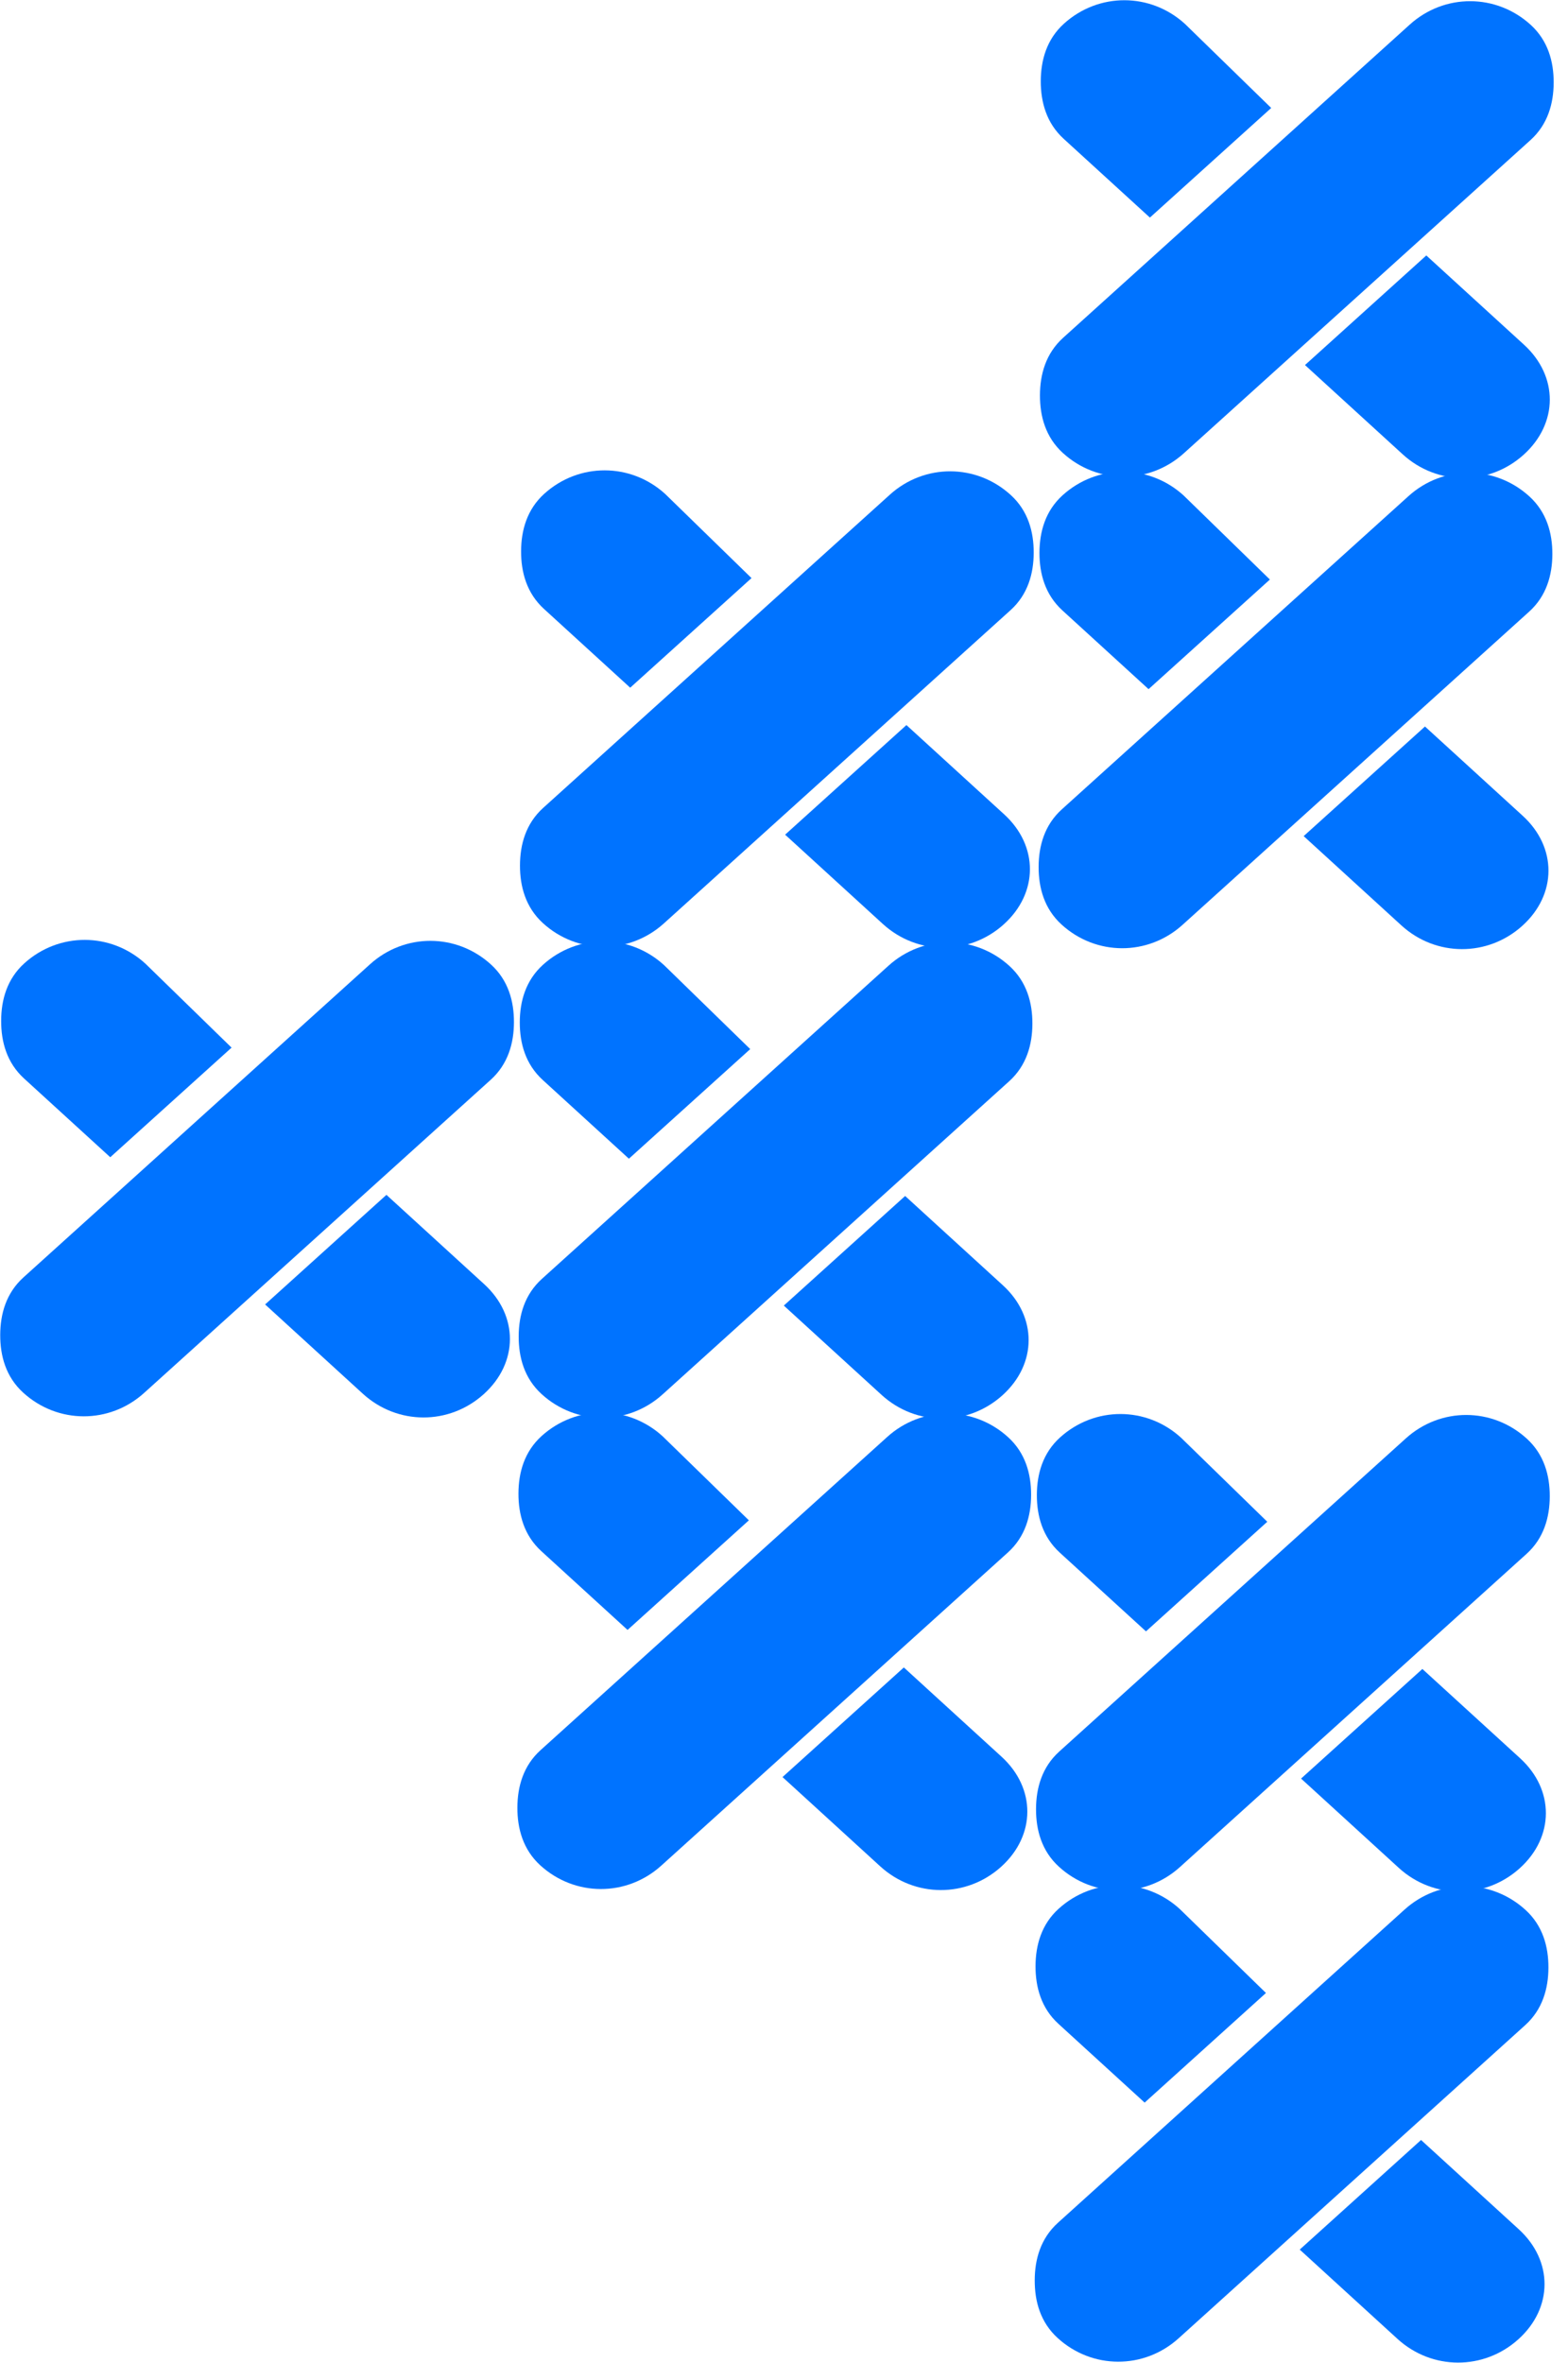 <?xml version="1.0" encoding="UTF-8"?> <svg xmlns="http://www.w3.org/2000/svg" width="79" height="119" viewBox="0 0 79 119" fill="none"><path d="M68.377 14.942L71.579 12.05L77.109 7.056C77.982 6.267 78.275 5.213 78.278 4.159C78.281 3.104 77.993 2.049 77.125 1.255C75.387 -0.332 72.774 -0.339 71.028 1.238L62.296 9.124L59.095 12.016L53.565 17.01C52.691 17.799 52.398 18.853 52.395 19.907C52.392 20.962 52.68 22.018 53.548 22.811C55.286 24.398 57.899 24.405 59.645 22.828L68.377 14.942Z" fill="#0073FF"></path><path d="M59.704 1.207C57.966 -0.38 55.353 -0.387 53.607 1.19C52.734 1.978 52.44 3.032 52.437 4.087C52.434 5.142 52.722 6.197 53.591 6.991L57.935 10.958L64.047 5.438L59.704 1.207Z" fill="#0073FF"></path><path d="M66.907 19.443L70.672 22.881C72.409 24.468 75.022 24.475 76.769 22.898C78.515 21.321 78.521 18.948 76.784 17.361L73.598 14.452L71.861 12.865L65.749 18.385L66.907 19.443Z" fill="#0073FF"></path><path d="M68.311 38.691L71.512 35.8L77.042 30.805C77.915 30.017 78.209 28.963 78.212 27.908C78.215 26.853 77.927 25.798 77.058 25.004C75.321 23.418 72.708 23.41 70.962 24.987L62.23 32.873L59.028 35.765L53.498 40.76C52.625 41.548 52.332 42.602 52.329 43.657C52.326 44.712 52.613 45.767 53.482 46.56C55.22 48.147 57.833 48.154 59.579 46.577L68.311 38.691Z" fill="#0073FF"></path><path d="M59.637 24.956C57.9 23.369 55.287 23.362 53.54 24.939C52.667 25.728 52.374 26.782 52.371 27.836C52.368 28.891 52.656 29.946 53.524 30.74L57.868 34.707L63.98 29.187L59.637 24.956Z" fill="#0073FF"></path><path d="M66.841 43.167L70.605 46.605C72.343 48.192 74.956 48.199 76.702 46.622C78.448 45.045 78.455 42.672 76.718 41.085L73.532 38.175L71.794 36.589L65.682 42.109L66.841 43.167Z" fill="#0073FF"></path><path d="M42.18 38.618L45.381 35.727L50.911 30.732C51.785 29.944 52.078 28.89 52.081 27.835C52.084 26.78 51.796 25.725 50.927 24.932C49.19 23.345 46.577 23.337 44.831 24.915L36.099 32.801L32.897 35.692L27.367 40.687C26.494 41.475 26.201 42.529 26.198 43.584C26.195 44.639 26.482 45.694 27.351 46.488C29.089 48.075 31.702 48.082 33.448 46.505L42.18 38.618Z" fill="#0073FF"></path><path d="M33.52 24.883C31.782 23.296 29.169 23.289 27.423 24.866C26.55 25.655 26.257 26.709 26.254 27.764C26.251 28.818 26.538 29.874 27.407 30.667L31.751 34.634L37.863 29.114L33.52 24.883Z" fill="#0073FF"></path><path d="M40.715 43.094L44.479 46.532C46.217 48.119 48.83 48.126 50.576 46.549C52.322 44.972 52.329 42.599 50.592 41.012L47.406 38.103L45.668 36.516L39.556 42.036L40.715 43.094Z" fill="#0073FF"></path><path d="M42.114 62.339L45.316 59.447L50.846 54.453C51.719 53.664 52.012 52.61 52.015 51.556C52.018 50.501 51.731 49.446 50.862 48.652C49.124 47.065 46.511 47.058 44.765 48.635L36.033 56.521L32.832 59.413L27.302 64.407C26.429 65.196 26.135 66.25 26.133 67.305C26.13 68.359 26.417 69.415 27.286 70.208C29.023 71.795 31.636 71.802 33.383 70.225L42.114 62.339Z" fill="#0073FF"></path><path d="M33.455 48.604C31.717 47.017 29.104 47.01 27.358 48.587C26.485 49.376 26.191 50.429 26.188 51.484C26.186 52.539 26.473 53.594 27.342 54.388L31.686 58.355L37.798 52.835L33.455 48.604Z" fill="#0073FF"></path><path d="M40.649 66.81L44.414 70.248C46.151 71.835 48.764 71.843 50.511 70.265C52.257 68.688 52.264 66.315 50.526 64.728L47.34 61.819L45.603 60.232L39.491 65.752L40.649 66.81Z" fill="#0073FF"></path><path d="M42.049 86.071L45.25 83.18L50.781 78.185C51.654 77.397 51.947 76.343 51.95 75.288C51.953 74.233 51.665 73.178 50.797 72.385C49.059 70.798 46.446 70.79 44.7 72.368L35.968 80.254L32.767 83.145L27.236 88.14C26.363 88.928 26.07 89.982 26.067 91.037C26.064 92.092 26.352 93.147 27.22 93.941C28.958 95.527 31.571 95.535 33.317 93.957L42.049 86.071Z" fill="#0073FF"></path><path d="M33.387 72.336C31.65 70.749 29.037 70.742 27.29 72.319C26.417 73.108 26.124 74.162 26.121 75.217C26.118 76.271 26.405 77.327 27.274 78.12L31.618 82.087L37.73 76.567L33.387 72.336Z" fill="#0073FF"></path><path d="M40.584 90.555L44.348 93.993C46.086 95.58 48.699 95.587 50.445 94.01C52.192 92.432 52.198 90.059 50.461 88.472L47.275 85.563L45.538 83.976L39.425 89.497L40.584 90.555Z" fill="#0073FF"></path><path d="M15.993 62.265L19.195 59.373L24.725 54.379C25.598 53.59 25.891 52.536 25.894 51.482C25.897 50.427 25.61 49.371 24.741 48.578C23.003 46.991 20.39 46.984 18.644 48.561L9.912 56.447L6.711 59.339L1.181 64.333C0.308 65.122 0.014 66.176 0.011 67.231C0.008 68.285 0.296 69.341 1.165 70.134C2.902 71.721 5.515 71.728 7.261 70.151L15.993 62.265Z" fill="#0073FF"></path><path d="M7.324 48.53C5.586 46.943 2.973 46.936 1.227 48.513C0.354 49.302 0.06 50.355 0.058 51.41C0.055 52.465 0.342 53.52 1.211 54.314L5.555 58.281L11.667 52.761L7.324 48.53Z" fill="#0073FF"></path><path d="M14.515 66.753L18.28 70.191C20.018 71.778 22.631 71.786 24.377 70.208C26.123 68.631 26.13 66.258 24.392 64.671L21.207 61.762L19.469 60.175L13.357 65.695L14.515 66.753Z" fill="#0073FF"></path><path d="M68.18 86.143L71.381 83.252L76.911 78.257C77.784 77.469 78.078 76.415 78.081 75.36C78.084 74.305 77.796 73.25 76.927 72.456C75.19 70.869 72.577 70.862 70.831 72.439L62.099 80.325L58.897 83.217L53.367 88.212C52.494 89 52.201 90.054 52.198 91.109C52.195 92.163 52.482 93.219 53.351 94.012C55.089 95.599 57.702 95.606 59.448 94.029L68.18 86.143Z" fill="#0073FF"></path><path d="M59.506 72.408C57.769 70.821 55.156 70.814 53.41 72.391C52.536 73.18 52.243 74.233 52.24 75.288C52.237 76.343 52.525 77.398 53.393 78.192L57.737 82.159L63.849 76.639L59.506 72.408Z" fill="#0073FF"></path><path d="M66.71 90.631L70.474 94.07C72.212 95.656 74.825 95.664 76.571 94.087C78.318 92.509 78.324 90.136 76.587 88.549L73.401 85.64L71.663 84.053L65.551 89.573L66.71 90.631Z" fill="#0073FF"></path><path d="M68.113 109.876L71.315 106.984L76.845 101.99C77.718 101.201 78.011 100.147 78.014 99.093C78.017 98.038 77.73 96.982 76.861 96.189C75.124 94.602 72.51 94.595 70.764 96.172L62.032 104.058L58.831 106.95L53.301 111.944C52.428 112.733 52.134 113.787 52.132 114.841C52.129 115.896 52.416 116.952 53.285 117.745C55.022 119.332 57.635 119.339 59.382 117.762L68.113 109.876Z" fill="#0073FF"></path><path d="M59.439 96.141C57.701 94.554 55.089 94.546 53.342 96.124C52.469 96.912 52.176 97.966 52.173 99.021C52.17 100.075 52.457 101.131 53.326 101.924L57.67 105.892L63.782 100.371L59.439 96.141Z" fill="#0073FF"></path><path d="M66.642 114.352L70.407 117.79C72.145 119.377 74.757 119.384 76.504 117.807C78.25 116.23 78.257 113.857 76.519 112.27L73.334 109.361L71.596 107.774L65.484 113.294L66.642 114.352Z" fill="#0073FF"></path></svg> 